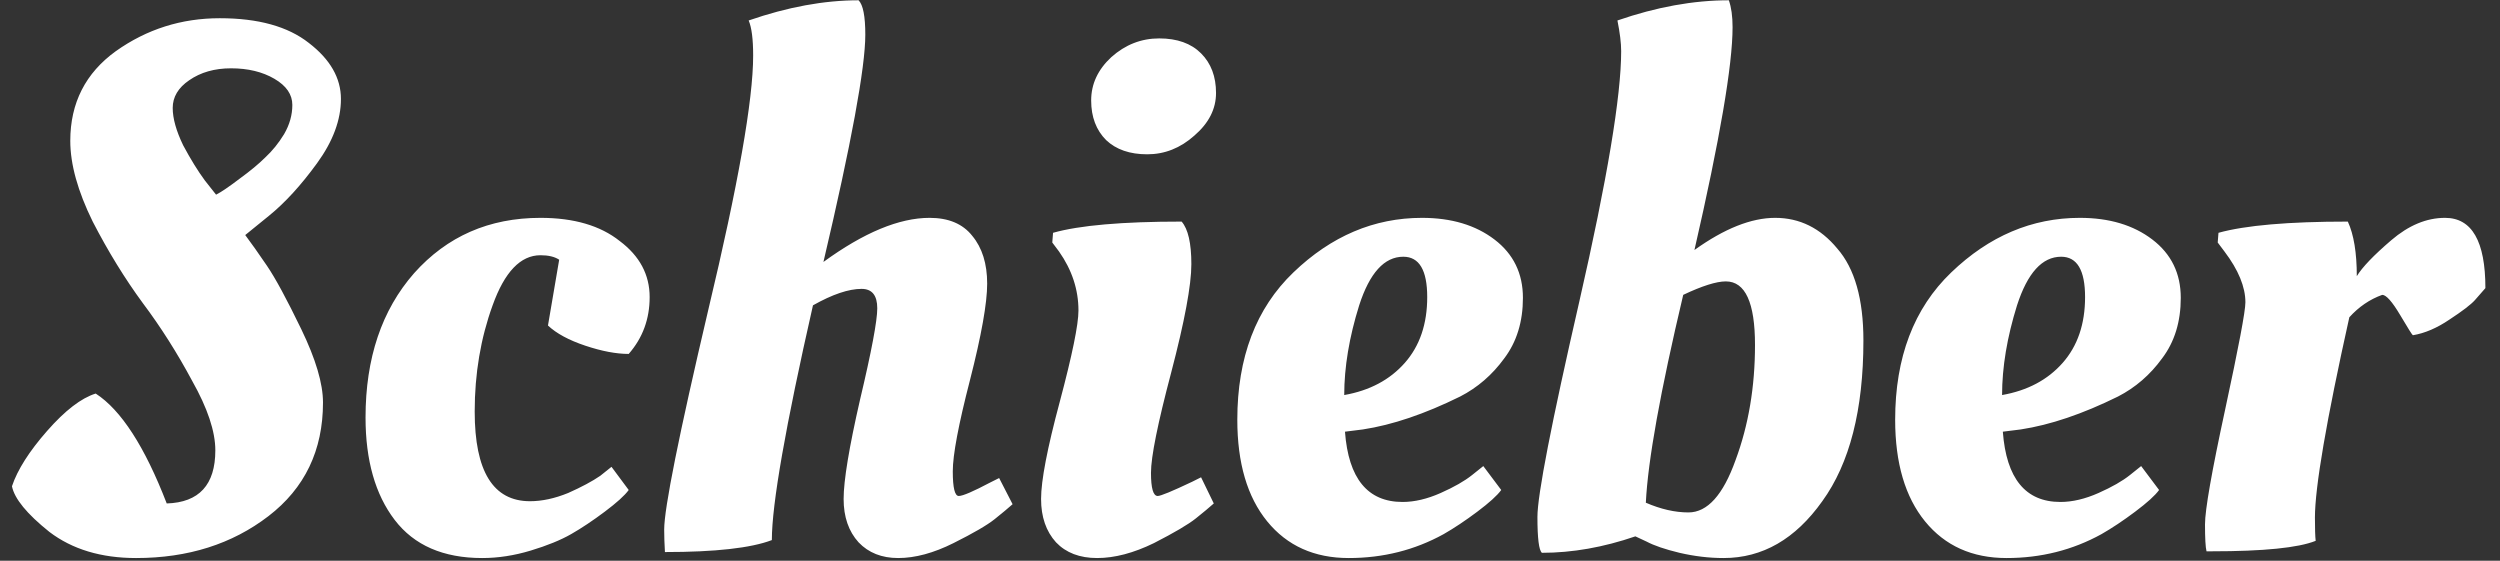 <svg width="107" height="24" viewBox="0 0 107 24" fill="none" xmlns="http://www.w3.org/2000/svg">
<rect x="0" y="0" width="107" height="24" fill="#333333" stroke="none"/>
<path d="M13.824 17.228C13.824 19.276 13.045 20.897 11.488 22.092C9.931 23.287 8.043 23.884 5.824 23.884C4.331 23.884 3.093 23.511 2.112 22.764C1.152 21.996 0.619 21.345 0.512 20.812C0.747 20.108 1.248 19.319 2.016 18.444C2.784 17.569 3.477 17.036 4.096 16.844C5.184 17.548 6.197 19.116 7.136 21.548C8.523 21.505 9.216 20.748 9.216 19.276C9.216 18.465 8.885 17.473 8.224 16.3C7.584 15.105 6.88 13.996 6.112 12.972C5.344 11.927 4.629 10.764 3.968 9.484C3.328 8.183 3.008 7.031 3.008 6.028C3.008 4.407 3.659 3.127 4.96 2.188C6.283 1.249 7.765 0.78 9.408 0.78C11.051 0.78 12.32 1.132 13.216 1.836C14.133 2.54 14.592 3.34 14.592 4.236C14.592 5.132 14.251 6.049 13.568 6.988C12.885 7.927 12.203 8.673 11.52 9.228L10.496 10.06C10.752 10.401 11.061 10.839 11.424 11.372C11.787 11.905 12.277 12.812 12.896 14.092C13.515 15.372 13.824 16.417 13.824 17.228ZM11.36 6.732C11.659 6.455 11.925 6.124 12.16 5.74C12.395 5.335 12.512 4.919 12.512 4.492C12.512 4.044 12.256 3.671 11.744 3.372C11.232 3.073 10.613 2.924 9.888 2.924C9.184 2.924 8.587 3.095 8.096 3.436C7.627 3.756 7.392 4.151 7.392 4.62C7.392 5.068 7.541 5.601 7.84 6.22C8.16 6.817 8.469 7.319 8.768 7.724L9.248 8.332C9.461 8.225 9.792 8.001 10.24 7.66C10.709 7.319 11.083 7.009 11.36 6.732ZM23.133 10.924C22.279 10.924 21.596 11.639 21.084 13.068C20.573 14.476 20.317 15.991 20.317 17.612C20.317 20.172 21.106 21.452 22.684 21.452C23.197 21.452 23.741 21.335 24.317 21.1C24.892 20.844 25.351 20.599 25.692 20.364L26.172 19.98L26.909 20.972C26.738 21.207 26.396 21.516 25.884 21.9C25.372 22.284 24.892 22.604 24.445 22.86C23.997 23.116 23.421 23.351 22.716 23.564C22.012 23.777 21.319 23.884 20.637 23.884C18.973 23.884 17.724 23.34 16.892 22.252C16.061 21.164 15.645 19.703 15.645 17.868C15.645 15.329 16.338 13.271 17.724 11.692C19.133 10.113 20.935 9.324 23.133 9.324C24.562 9.324 25.692 9.655 26.524 10.316C27.378 10.956 27.805 11.756 27.805 12.716C27.805 13.655 27.506 14.465 26.909 15.148C26.375 15.148 25.756 15.031 25.052 14.796C24.349 14.561 23.815 14.273 23.453 13.932L23.933 11.116C23.741 10.988 23.474 10.924 23.133 10.924ZM32.235 2.38C32.235 1.676 32.171 1.175 32.043 0.876C33.707 0.3 35.275 0.012 36.747 0.012C36.939 0.204 37.035 0.695 37.035 1.484C37.035 2.892 36.438 6.135 35.243 11.212C36.971 9.953 38.486 9.324 39.787 9.324C40.598 9.324 41.206 9.58 41.611 10.092C42.038 10.604 42.251 11.287 42.251 12.14C42.251 12.972 42.006 14.348 41.515 16.268C41.025 18.167 40.779 19.468 40.779 20.172C40.779 20.876 40.865 21.228 41.035 21.228C41.206 21.228 41.654 21.036 42.379 20.652L42.763 20.46L43.339 21.58C43.147 21.751 42.891 21.964 42.571 22.22C42.251 22.476 41.665 22.817 40.811 23.244C39.958 23.671 39.169 23.884 38.443 23.884C37.739 23.884 37.174 23.66 36.747 23.212C36.321 22.743 36.107 22.124 36.107 21.356C36.107 20.567 36.342 19.148 36.811 17.1C37.302 15.031 37.547 13.729 37.547 13.196C37.547 12.641 37.323 12.364 36.875 12.364C36.321 12.364 35.627 12.599 34.795 13.068C33.622 18.231 33.035 21.58 33.035 23.116C32.139 23.457 30.614 23.628 28.459 23.628C28.438 23.265 28.427 22.945 28.427 22.668C28.427 21.751 29.057 18.615 30.315 13.26C31.595 7.905 32.235 4.279 32.235 2.38ZM50.99 11.308C50.99 12.204 50.702 13.751 50.126 15.948C49.55 18.124 49.262 19.553 49.262 20.236C49.262 20.897 49.358 21.228 49.55 21.228C49.678 21.228 50.169 21.025 51.022 20.62L51.406 20.428L51.95 21.548C51.758 21.719 51.502 21.932 51.182 22.188C50.862 22.444 50.265 22.796 49.39 23.244C48.516 23.671 47.705 23.884 46.958 23.884C46.212 23.884 45.625 23.66 45.198 23.212C44.772 22.743 44.558 22.124 44.558 21.356C44.558 20.567 44.825 19.18 45.358 17.196C45.892 15.191 46.158 13.889 46.158 13.292C46.158 12.396 45.881 11.553 45.326 10.764L45.038 10.38L45.07 9.964C46.201 9.644 48.036 9.484 50.574 9.484C50.852 9.804 50.99 10.412 50.99 11.308ZM47.342 5.996C46.916 5.569 46.702 5.004 46.702 4.3C46.702 3.596 46.99 2.977 47.566 2.444C48.164 1.911 48.846 1.644 49.614 1.644C50.382 1.644 50.98 1.857 51.406 2.284C51.833 2.711 52.046 3.276 52.046 3.98C52.046 4.663 51.737 5.271 51.118 5.804C50.521 6.337 49.849 6.604 49.102 6.604C48.356 6.604 47.769 6.401 47.342 5.996ZM52.957 17.964C52.957 15.297 53.757 13.196 55.357 11.66C56.978 10.103 58.813 9.324 60.861 9.324C62.12 9.324 63.154 9.633 63.965 10.252C64.776 10.871 65.181 11.703 65.181 12.748C65.181 13.772 64.914 14.636 64.381 15.34C63.869 16.044 63.24 16.588 62.493 16.972C60.978 17.719 59.592 18.188 58.333 18.38L57.565 18.476C57.714 20.481 58.536 21.484 60.029 21.484C60.541 21.484 61.085 21.356 61.661 21.1C62.237 20.844 62.685 20.588 63.005 20.332L63.485 19.948L64.253 20.972C64.082 21.207 63.741 21.516 63.229 21.9C62.717 22.284 62.237 22.604 61.789 22.86C60.552 23.543 59.197 23.884 57.725 23.884C56.253 23.884 55.09 23.361 54.237 22.316C53.384 21.271 52.957 19.82 52.957 17.964ZM57.533 16.908C58.621 16.716 59.485 16.257 60.125 15.532C60.765 14.807 61.085 13.868 61.085 12.716C61.085 11.564 60.744 10.988 60.061 10.988C59.25 10.988 58.621 11.681 58.173 13.068C57.746 14.433 57.533 15.713 57.533 16.908ZM74.154 1.164C74.154 2.785 73.61 5.964 72.522 10.7C73.802 9.783 74.954 9.324 75.978 9.324C77.024 9.324 77.909 9.761 78.634 10.636C79.381 11.489 79.754 12.801 79.754 14.572C79.754 17.537 79.168 19.831 77.994 21.452C76.842 23.073 75.434 23.884 73.77 23.884C73.152 23.884 72.522 23.809 71.882 23.66C71.264 23.511 70.794 23.351 70.474 23.18L69.994 22.956C68.629 23.425 67.296 23.66 65.994 23.66C65.866 23.553 65.802 23.041 65.802 22.124C65.802 21.185 66.4 18.113 67.594 12.908C68.789 7.681 69.386 4.108 69.386 2.188C69.386 1.847 69.333 1.409 69.226 0.876C70.89 0.3 72.48 0.012 73.994 0.012C74.101 0.311 74.154 0.695 74.154 1.164ZM73.866 12.044C73.461 12.044 72.853 12.236 72.042 12.62C71.061 16.759 70.528 19.724 70.442 21.516C71.082 21.793 71.69 21.932 72.266 21.932C73.077 21.932 73.749 21.185 74.282 19.692C74.837 18.199 75.114 16.556 75.114 14.764C75.114 12.951 74.698 12.044 73.866 12.044ZM81.113 17.964C81.113 15.297 81.913 13.196 83.513 11.66C85.135 10.103 86.969 9.324 89.017 9.324C90.276 9.324 91.311 9.633 92.121 10.252C92.932 10.871 93.337 11.703 93.337 12.748C93.337 13.772 93.071 14.636 92.537 15.34C92.025 16.044 91.396 16.588 90.649 16.972C89.135 17.719 87.748 18.188 86.489 18.38L85.721 18.476C85.871 20.481 86.692 21.484 88.185 21.484C88.697 21.484 89.241 21.356 89.817 21.1C90.393 20.844 90.841 20.588 91.161 20.332L91.641 19.948L92.409 20.972C92.239 21.207 91.897 21.516 91.385 21.9C90.873 22.284 90.393 22.604 89.945 22.86C88.708 23.543 87.353 23.884 85.881 23.884C84.409 23.884 83.247 23.361 82.393 22.316C81.54 21.271 81.113 19.82 81.113 17.964ZM85.689 16.908C86.777 16.716 87.641 16.257 88.281 15.532C88.921 14.807 89.241 13.868 89.241 12.716C89.241 11.564 88.9 10.988 88.217 10.988C87.407 10.988 86.777 11.681 86.329 13.068C85.903 14.433 85.689 15.713 85.689 16.908ZM94.662 23.596H94.439C94.396 23.425 94.374 23.041 94.374 22.444C94.374 21.825 94.662 20.183 95.239 17.516C95.814 14.849 96.103 13.324 96.103 12.94C96.103 12.279 95.804 11.553 95.207 10.764L94.918 10.38L94.951 9.964C96.103 9.644 97.948 9.484 100.487 9.484C100.743 10.039 100.871 10.817 100.871 11.82C101.105 11.436 101.596 10.924 102.343 10.284C103.089 9.644 103.857 9.324 104.647 9.324C105.799 9.324 106.375 10.327 106.375 12.332C106.268 12.46 106.119 12.631 105.927 12.844C105.756 13.036 105.393 13.313 104.839 13.676C104.305 14.039 103.783 14.263 103.271 14.348C103.249 14.348 103.068 14.06 102.727 13.484C102.385 12.908 102.129 12.62 101.959 12.62C101.425 12.812 100.956 13.132 100.551 13.58C99.569 17.996 99.079 20.855 99.079 22.156C99.079 22.625 99.089 22.956 99.111 23.148C98.364 23.447 96.881 23.596 94.662 23.596Z" fill="white"/>
</svg>
